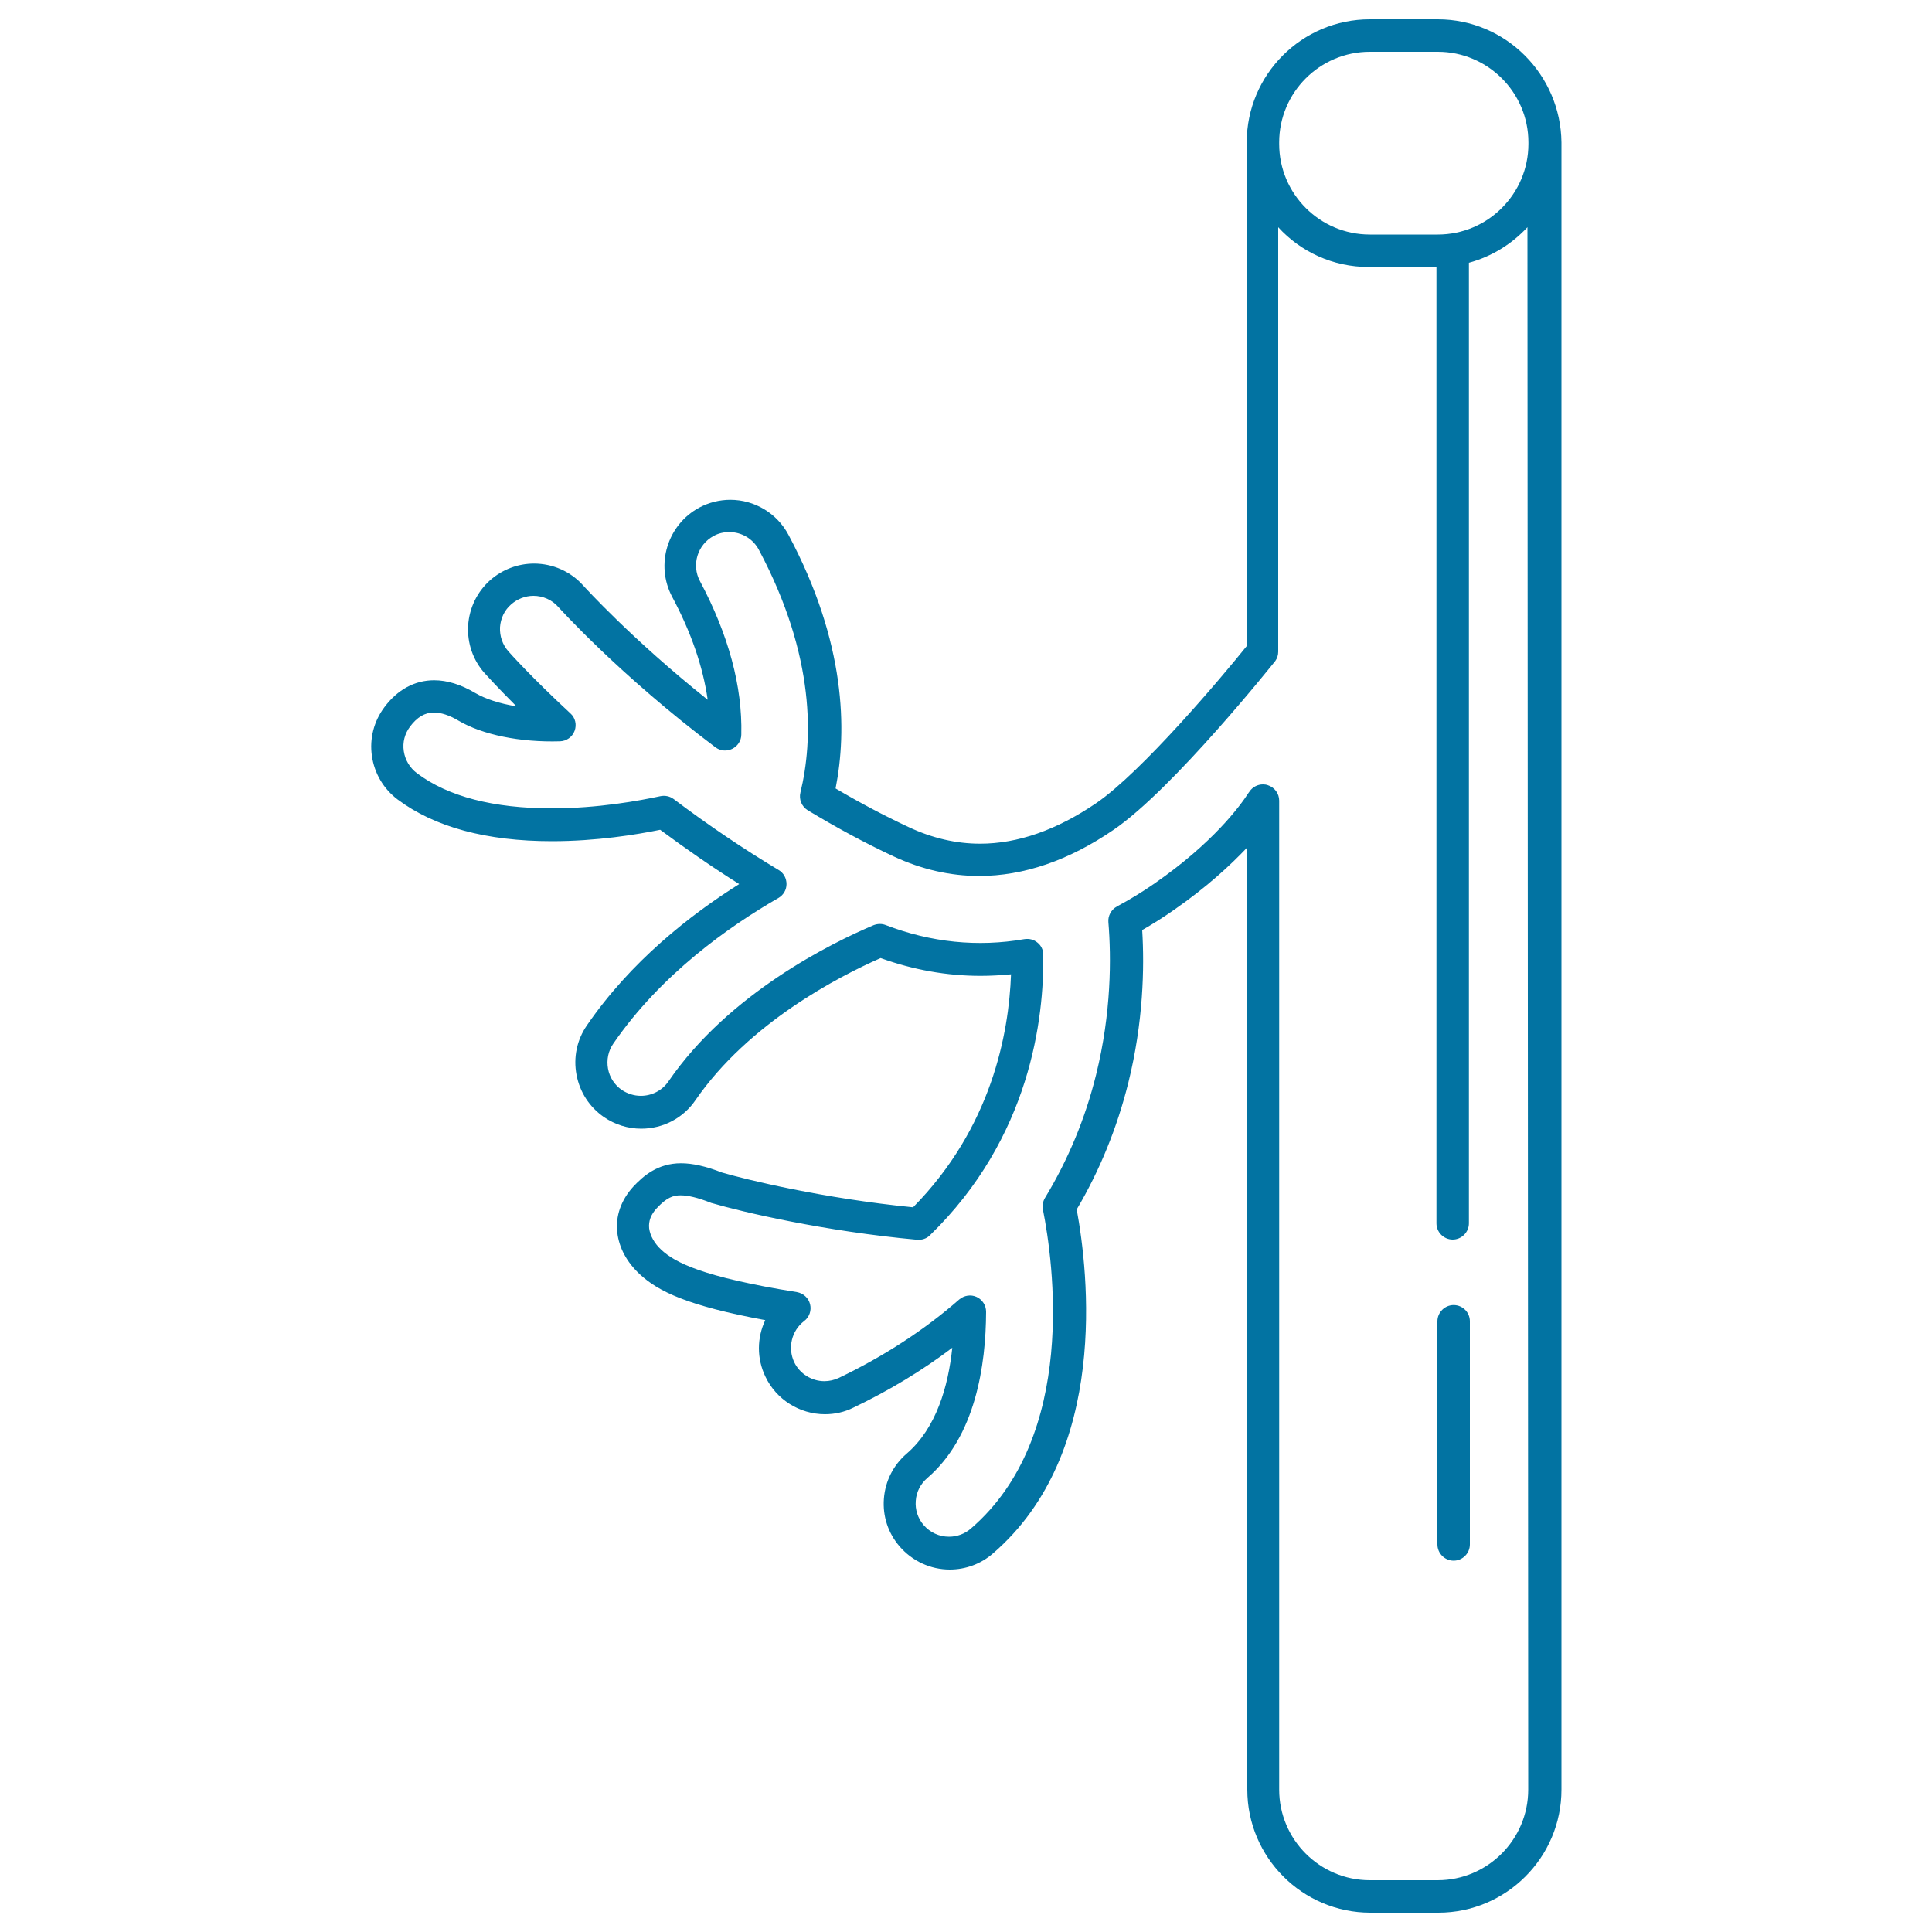 <svg xmlns="http://www.w3.org/2000/svg" viewBox="0 0 1000 1000" style="fill:#0273a2">
<title>Blood Vessel SVG icon</title>
<g><path d="M744.2,10H709c-35.1,0-63.7,28.6-63.7,63.7v260.7c-12.6,15.7-54.2,65.1-77.9,81.3c-20.4,13.9-40.6,21-60.1,21c-12.4,0-24.9-2.9-37-8.6c-12.4-5.8-25.1-12.5-37.8-20c5.9-29.8,5.5-75.3-24.4-131.3c-5.9-11.1-17.5-18.1-30.1-18.1c-5.6,0-11.1,1.4-16,4c-16.6,8.9-22.9,29.6-14.1,46.2c9.9,18.5,16,36.4,18.4,53.3c-39.6-31.6-64.1-58.8-64.4-59.1c-6.5-7.3-15.8-11.4-25.5-11.4c-8.4,0-16.4,3.1-22.7,8.6c-6.8,6.1-10.8,14.4-11.4,23.5c-0.5,9.1,2.5,17.9,8.6,24.7c0.9,1,6.6,7.3,16.4,17.1c-8.6-1.4-16-3.8-21.3-6.9c-7.4-4.4-14.5-6.6-21.3-6.6c-10,0-18.9,4.8-25.7,13.9c-5.5,7.3-7.8,16.3-6.5,25.3c1.3,9,6,17,13.3,22.5c19.1,14.3,46,21.6,79.9,21.6c23,0,43.8-3.4,56-5.9c13.5,10,27.2,19.5,40.9,28.1c-25.3,15.9-56.2,40.1-78.8,73.1c-5.2,7.5-7.1,16.6-5.4,25.6c1.7,9,6.7,16.7,14.2,21.9c5.7,3.9,12.4,6,19.3,6c0,0,0,0,0,0c11.3,0,21.8-5.5,28.1-14.8c27.5-39.9,74-63.9,95.8-73.5c16.9,6.1,34.3,9.2,51.7,9.2c5.2,0,10.5-0.3,15.8-0.8c-1.1,30.6-10.1,79.4-50.7,120.6c-46.6-4.6-86.6-14.4-98.9-18c-8.5-3.3-15.3-4.8-21.2-4.8c-12,0-19.5,6.5-24.8,12.2c-6.2,6.8-9.2,15.2-8.2,23.6c0.9,7.9,4.9,15.4,11.7,21.7c9.5,8.8,24.7,16.3,64.9,23.7c-4.3,9.1-4.5,19.8,0.1,29.3c5.6,11.8,17.7,19.4,30.8,19.4c5.1,0,10.1-1.1,14.7-3.4c18.6-8.9,35.8-19.3,51.2-31c-2.1,20.1-8.3,41.6-23.6,54.8c-6.9,5.9-11.1,14.2-11.8,23.3c-0.7,9.1,2.2,17.9,8.2,24.8c6.5,7.5,15.9,11.9,25.9,11.9c8.2,0,16.1-2.9,22.3-8.3c60.4-52,49.4-145.7,43.4-178.1c12-20.3,20.9-42.3,26.7-65.5c7.8-31.5,8.4-59.6,7.2-79.1c5.6-3.2,11.1-6.7,16.4-10.4c17-11.8,29.3-23.2,38-32.4v487.7c0,35.1,28.6,63.7,63.7,63.7h35.2c35.1,0,63.7-28.6,63.7-63.7V73.7C807.8,38.6,779.3,10,744.2,10z M662.1,73.7c0-25.8,21-46.9,46.9-46.9h35.2c25.8,0,46.9,21,46.9,46.9v0.8c0,25.8-21,46.9-46.9,46.9H709c-25.8,0-46.9-21-46.9-46.9V73.7L662.1,73.7z M791,926.3c0,25.8-21,46.9-46.9,46.9H709c-25.8,0-46.9-21-46.9-46.9V414.4c0-3.7-2.4-6.9-5.9-8c-0.8-0.3-1.7-0.4-2.5-0.4c-2.7,0-5.3,1.3-6.9,3.6c-0.1,0.1-0.2,0.4-0.5,0.7c-4.6,7.1-18.5,26-48.6,46.9c-6.3,4.4-12.9,8.4-19.6,12c-2.9,1.6-4.7,4.8-4.4,8.1c1.5,18.3,1.6,46.8-6.4,79.1c-5.6,22.6-14.5,44-26.4,63.6c-1.1,1.8-1.5,4-1.1,6c5.3,26.6,18.4,117.3-37.3,165.2c-3.1,2.7-7.1,4.2-11.3,4.2c-5.1,0-9.8-2.2-13.1-6c-3-3.5-4.5-8-4.1-12.6c0.3-4.6,2.5-8.8,6-11.8c25-21.5,30.3-58.6,30.4-86c0-3.3-1.9-6.3-4.9-7.7c-3-1.4-6.5-0.8-9,1.3c-17.9,15.7-38.8,29.3-62.3,40.6c-2.4,1.1-4.9,1.7-7.5,1.7c-6.6,0-12.8-3.9-15.6-9.8c-3.5-7.4-1.4-16.3,5.1-21.3c2.7-2,3.9-5.5,3.1-8.7c-0.8-3.3-3.5-5.7-6.8-6.3c-49.5-7.9-63.2-15.5-70.1-21.8c-3.7-3.4-5.9-7.4-6.4-11.2c-0.4-3.7,0.9-7.2,3.9-10.4c5.2-5.6,8.5-6.7,12.4-6.7c3.8,0,8.9,1.2,15.5,3.8c0.2,0.1,0.4,0.2,0.6,0.2c15.7,4.6,58.2,14.6,106.3,19c2.5,0.2,4.9-0.6,6.6-2.3c52.2-50.7,59.1-112.7,58.7-145.2c0-2.5-1.1-4.8-3-6.3c-1.9-1.6-4.4-2.2-6.8-1.8c-24.2,4.2-48.4,1.7-71.8-7.3c-2-0.8-4.3-0.7-6.3,0.1c-21.5,9.1-74.8,35.2-106.1,80.8c-3.2,4.7-8.6,7.5-14.3,7.5c-3.5,0-6.9-1.1-9.8-3c-3.8-2.6-6.4-6.6-7.2-11.1c-0.8-4.5,0.1-9.2,2.8-13c24.6-35.8,60-60.7,85.4-75.3c2.6-1.5,4.2-4.2,4.2-7.2c0-3-1.5-5.8-4.1-7.3c-18.2-10.9-36.4-23.2-54.3-36.7c-2-1.5-4.5-2-6.9-1.5c-10.7,2.3-32.2,6.3-56.2,6.3c-30.2,0-53.7-6.1-69.8-18.2c-3.7-2.8-6.1-6.8-6.8-11.4c-0.7-4.6,0.5-9.1,3.3-12.8c3.6-4.8,7.6-7.2,12.3-7.2c3.7,0,8,1.4,12.7,4.2c12.4,7.3,31.8,11.3,52.5,10.7c3.4-0.1,6.4-2.2,7.6-5.4c1.2-3.2,0.4-6.8-2.2-9.1c-19.9-18.4-31.5-31.4-32-32c-3.1-3.5-4.6-7.9-4.4-12.5c0.3-4.6,2.3-8.9,5.8-11.9c3.2-2.8,7.3-4.4,11.5-4.4c4.9,0,9.7,2.1,12.9,5.8c0.3,0.3,31.7,35.3,81.3,72.6c2.5,1.9,5.9,2.2,8.7,0.8c2.8-1.4,4.7-4.2,4.7-7.4c0.6-24.9-6.6-51.6-21.4-79.4c-4.5-8.4-1.3-18.9,7.1-23.4c2.5-1.4,5.3-2,8.1-2c6.4,0,12.3,3.5,15.3,9.2c29.5,55.4,28,98.9,21.5,125.6c-0.9,3.6,0.7,7.3,3.8,9.2c14.9,9,29.9,17.1,44.5,23.9c14.4,6.7,29.2,10.1,44.2,10.1c23,0,46.4-8,69.6-23.9c30.8-21,83.3-86.9,83.7-87.4c1-1.4,1.5-3.1,1.5-4.8V117.6c11.6,12.7,28.3,20.6,46.9,20.6h35v495c0,4.6,3.8,8.4,8.4,8.4c4.6,0,8.4-3.8,8.4-8.4V136.5c0-0.2,0-0.3,0-0.5c11.8-3.2,22.2-9.7,30.3-18.4L791,926.3L791,926.3z"/><path d="M752.4,675.5c-4.6,0-8.4,3.8-8.4,8.4v115.5c0,4.6,3.8,8.4,8.4,8.4c4.6,0,8.4-3.8,8.4-8.4V683.9C760.8,679.2,757,675.5,752.4,675.5z"/></g>
</svg>